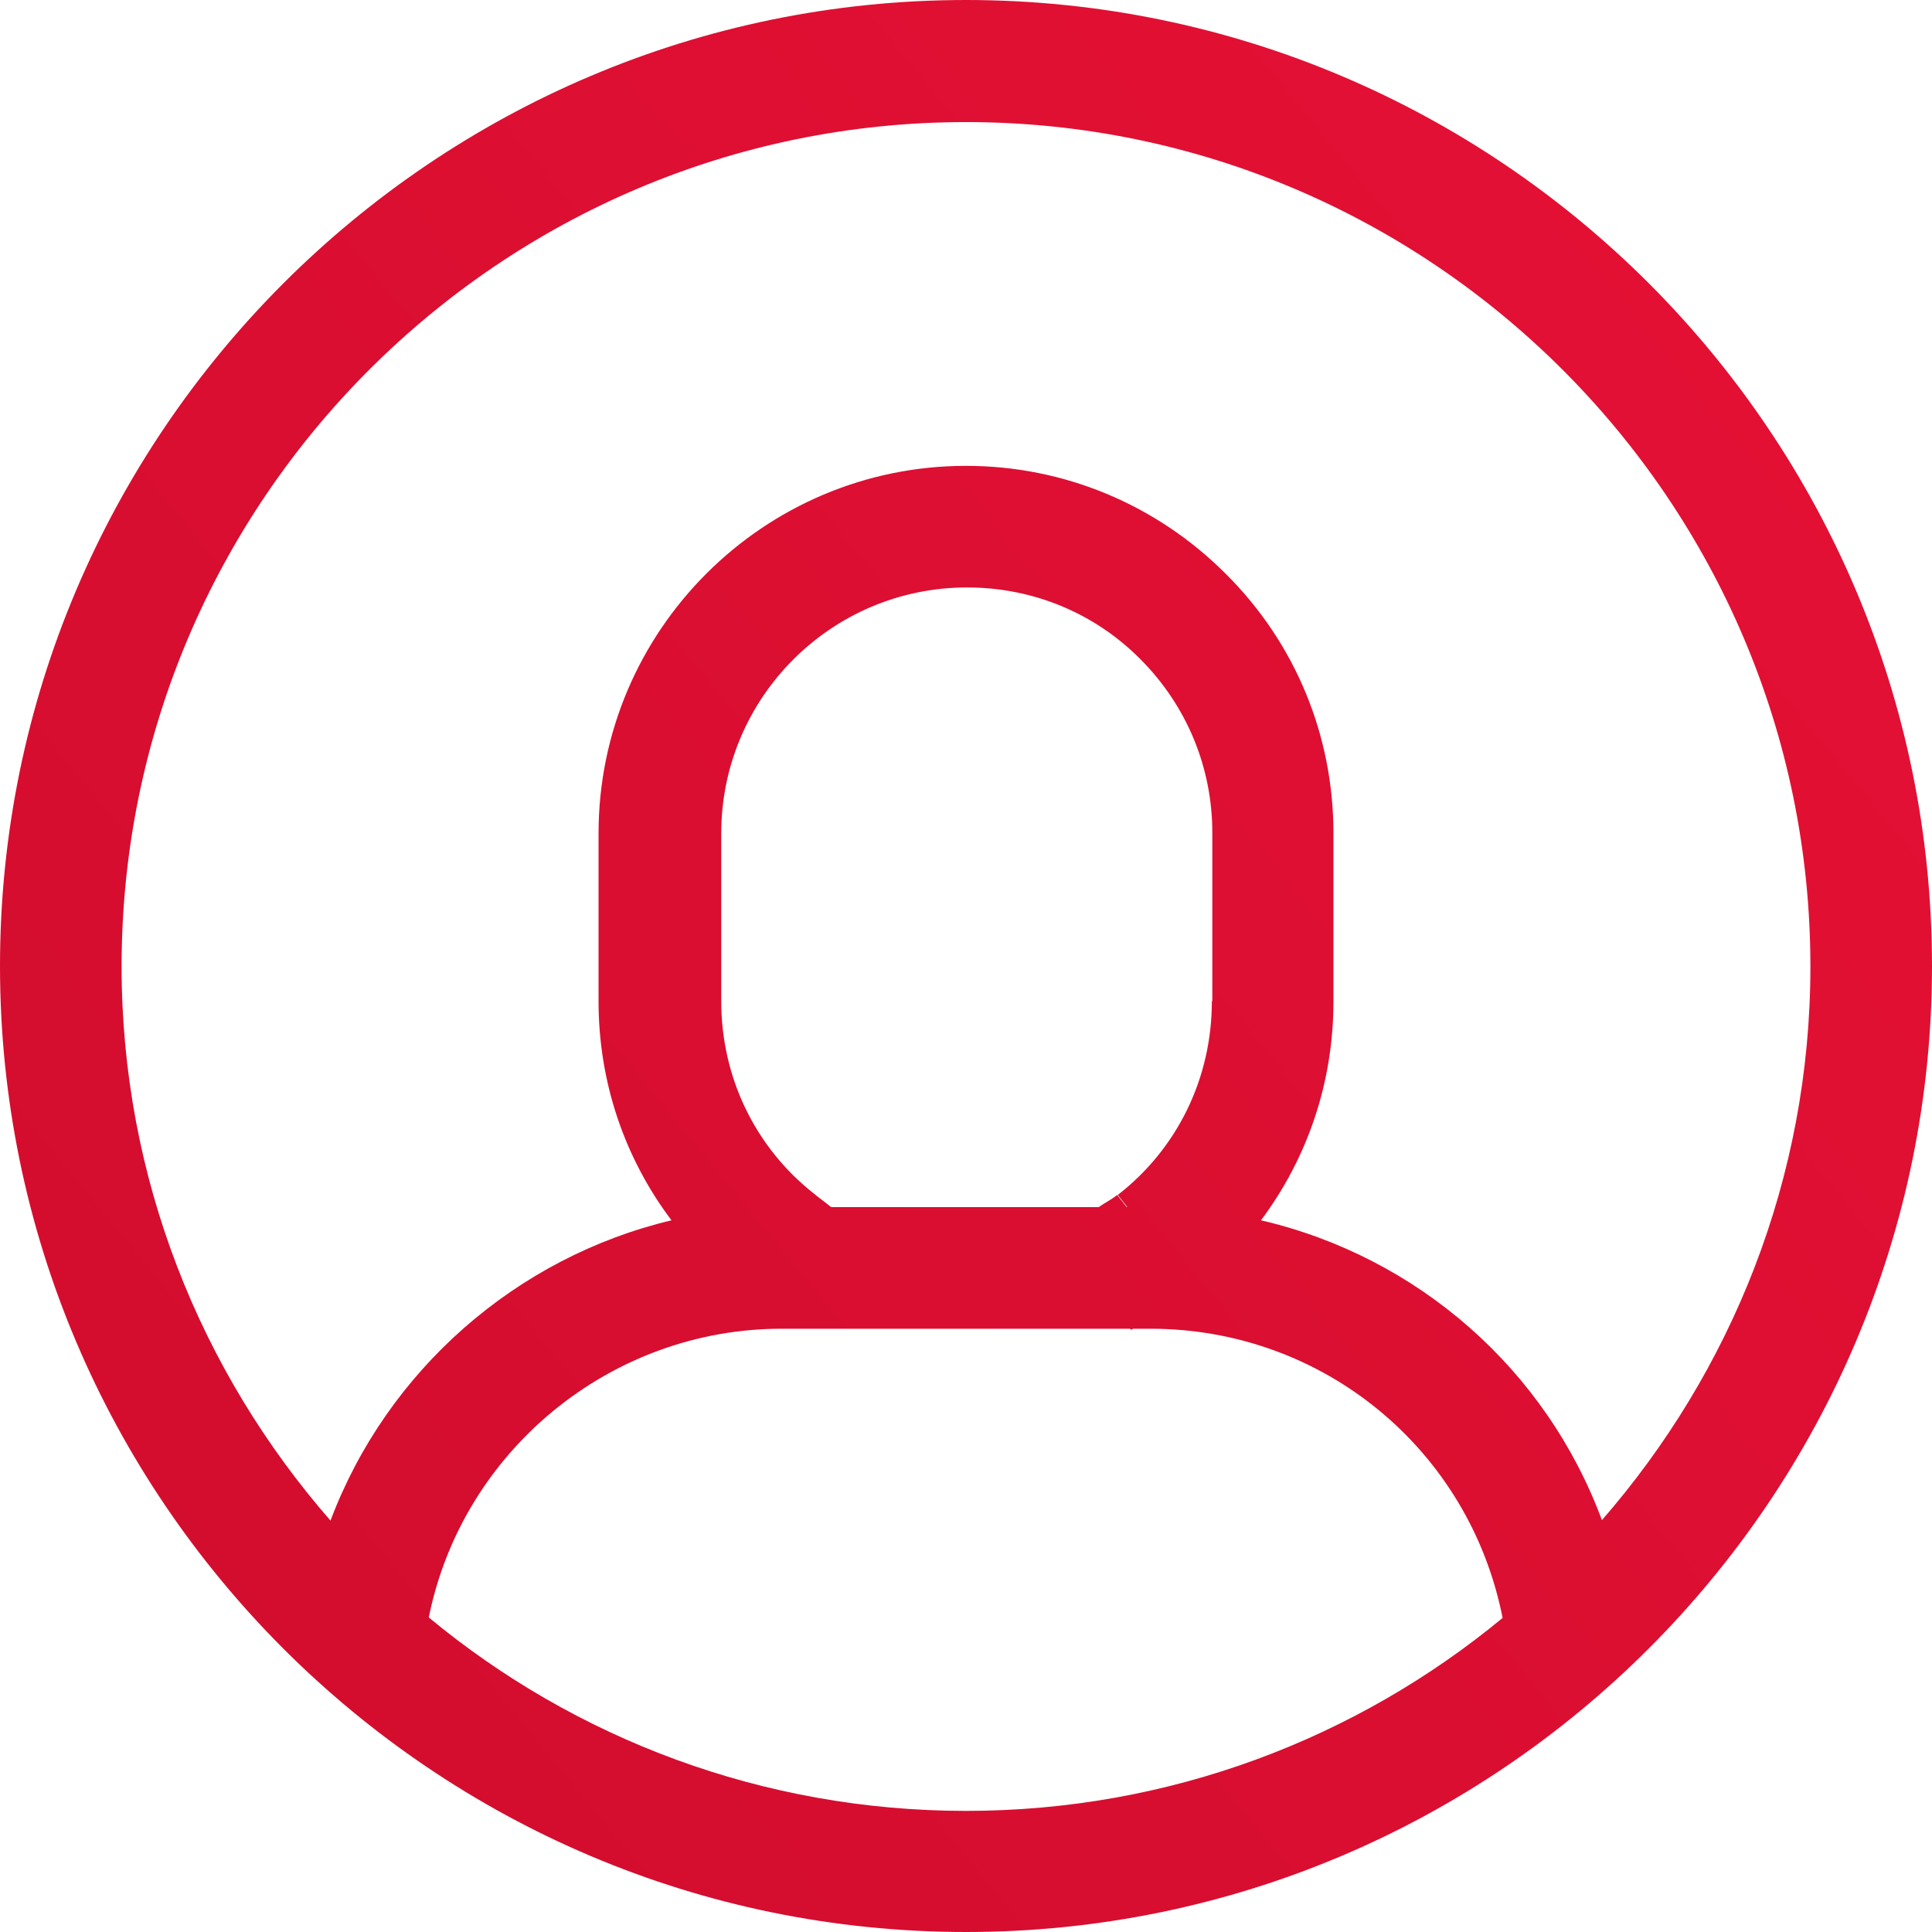 <?xml version="1.0" encoding="utf-8"?>
<svg xmlns="http://www.w3.org/2000/svg" width="16" height="16" viewBox="0 0 16 16" fill="none">
<g clip-path="url(#clip0_6320_54810)">
<path d="M8 0C3.591 0 0 3.591 0 8C0 12.409 3.591 16 8 16C12.409 16 16 12.409 16 8C16 3.591 12.414 0 8 0ZM3.551 13.395C3.827 12.02 5.053 11.004 6.472 11.004H9.362V11.013C9.362 11.013 9.379 11.008 9.384 11.004H9.528C10.96 11.004 12.169 12.007 12.444 13.399C11.236 14.397 9.686 14.997 8 14.997C6.314 14.997 4.76 14.397 3.551 13.395ZM10.036 8.293C10.036 8.928 9.752 9.511 9.257 9.896L9.336 9.997H9.331L9.252 9.896C9.204 9.935 9.147 9.962 9.099 9.997H6.892C6.892 9.997 6.883 9.997 6.883 9.992V9.997C6.835 9.957 6.791 9.927 6.743 9.887C6.253 9.502 5.973 8.92 5.973 8.293V6.901C5.973 5.78 6.883 4.865 8.009 4.865C8.552 4.865 9.064 5.075 9.445 5.46C9.83 5.846 10.04 6.358 10.04 6.897V8.289L10.036 8.293ZM13.268 12.593C12.803 11.337 11.739 10.408 10.443 10.106C10.829 9.589 11.043 8.963 11.043 8.293V6.901C11.043 6.091 10.728 5.325 10.15 4.751C9.576 4.177 8.81 3.858 8 3.858C6.323 3.858 4.957 5.224 4.957 6.901V8.293C4.957 8.959 5.171 9.589 5.561 10.106C4.274 10.413 3.205 11.35 2.737 12.593C1.664 11.363 1.007 9.76 1.007 8.004C1.007 4.147 4.147 1.011 8 1.011C11.853 1.011 14.993 4.151 14.993 8.004C14.993 9.76 14.336 11.363 13.263 12.593H13.268Z" fill="url(#paint0_linear_6320_54810)"/>
</g>
<defs>
<linearGradient id="paint0_linear_6320_54810" x1="-0.6" y1="15.6" x2="27.4" y2="-7.4" gradientUnits="userSpaceOnUse">
<stop stop-color="#D00C2D"/>
<stop offset="1" stop-color="#F3143A"/>
</linearGradient>
<clipPath id="clip0_6320_54810">
<rect width="16" height="16" fill="white"/>
</clipPath>
</defs>
</svg>